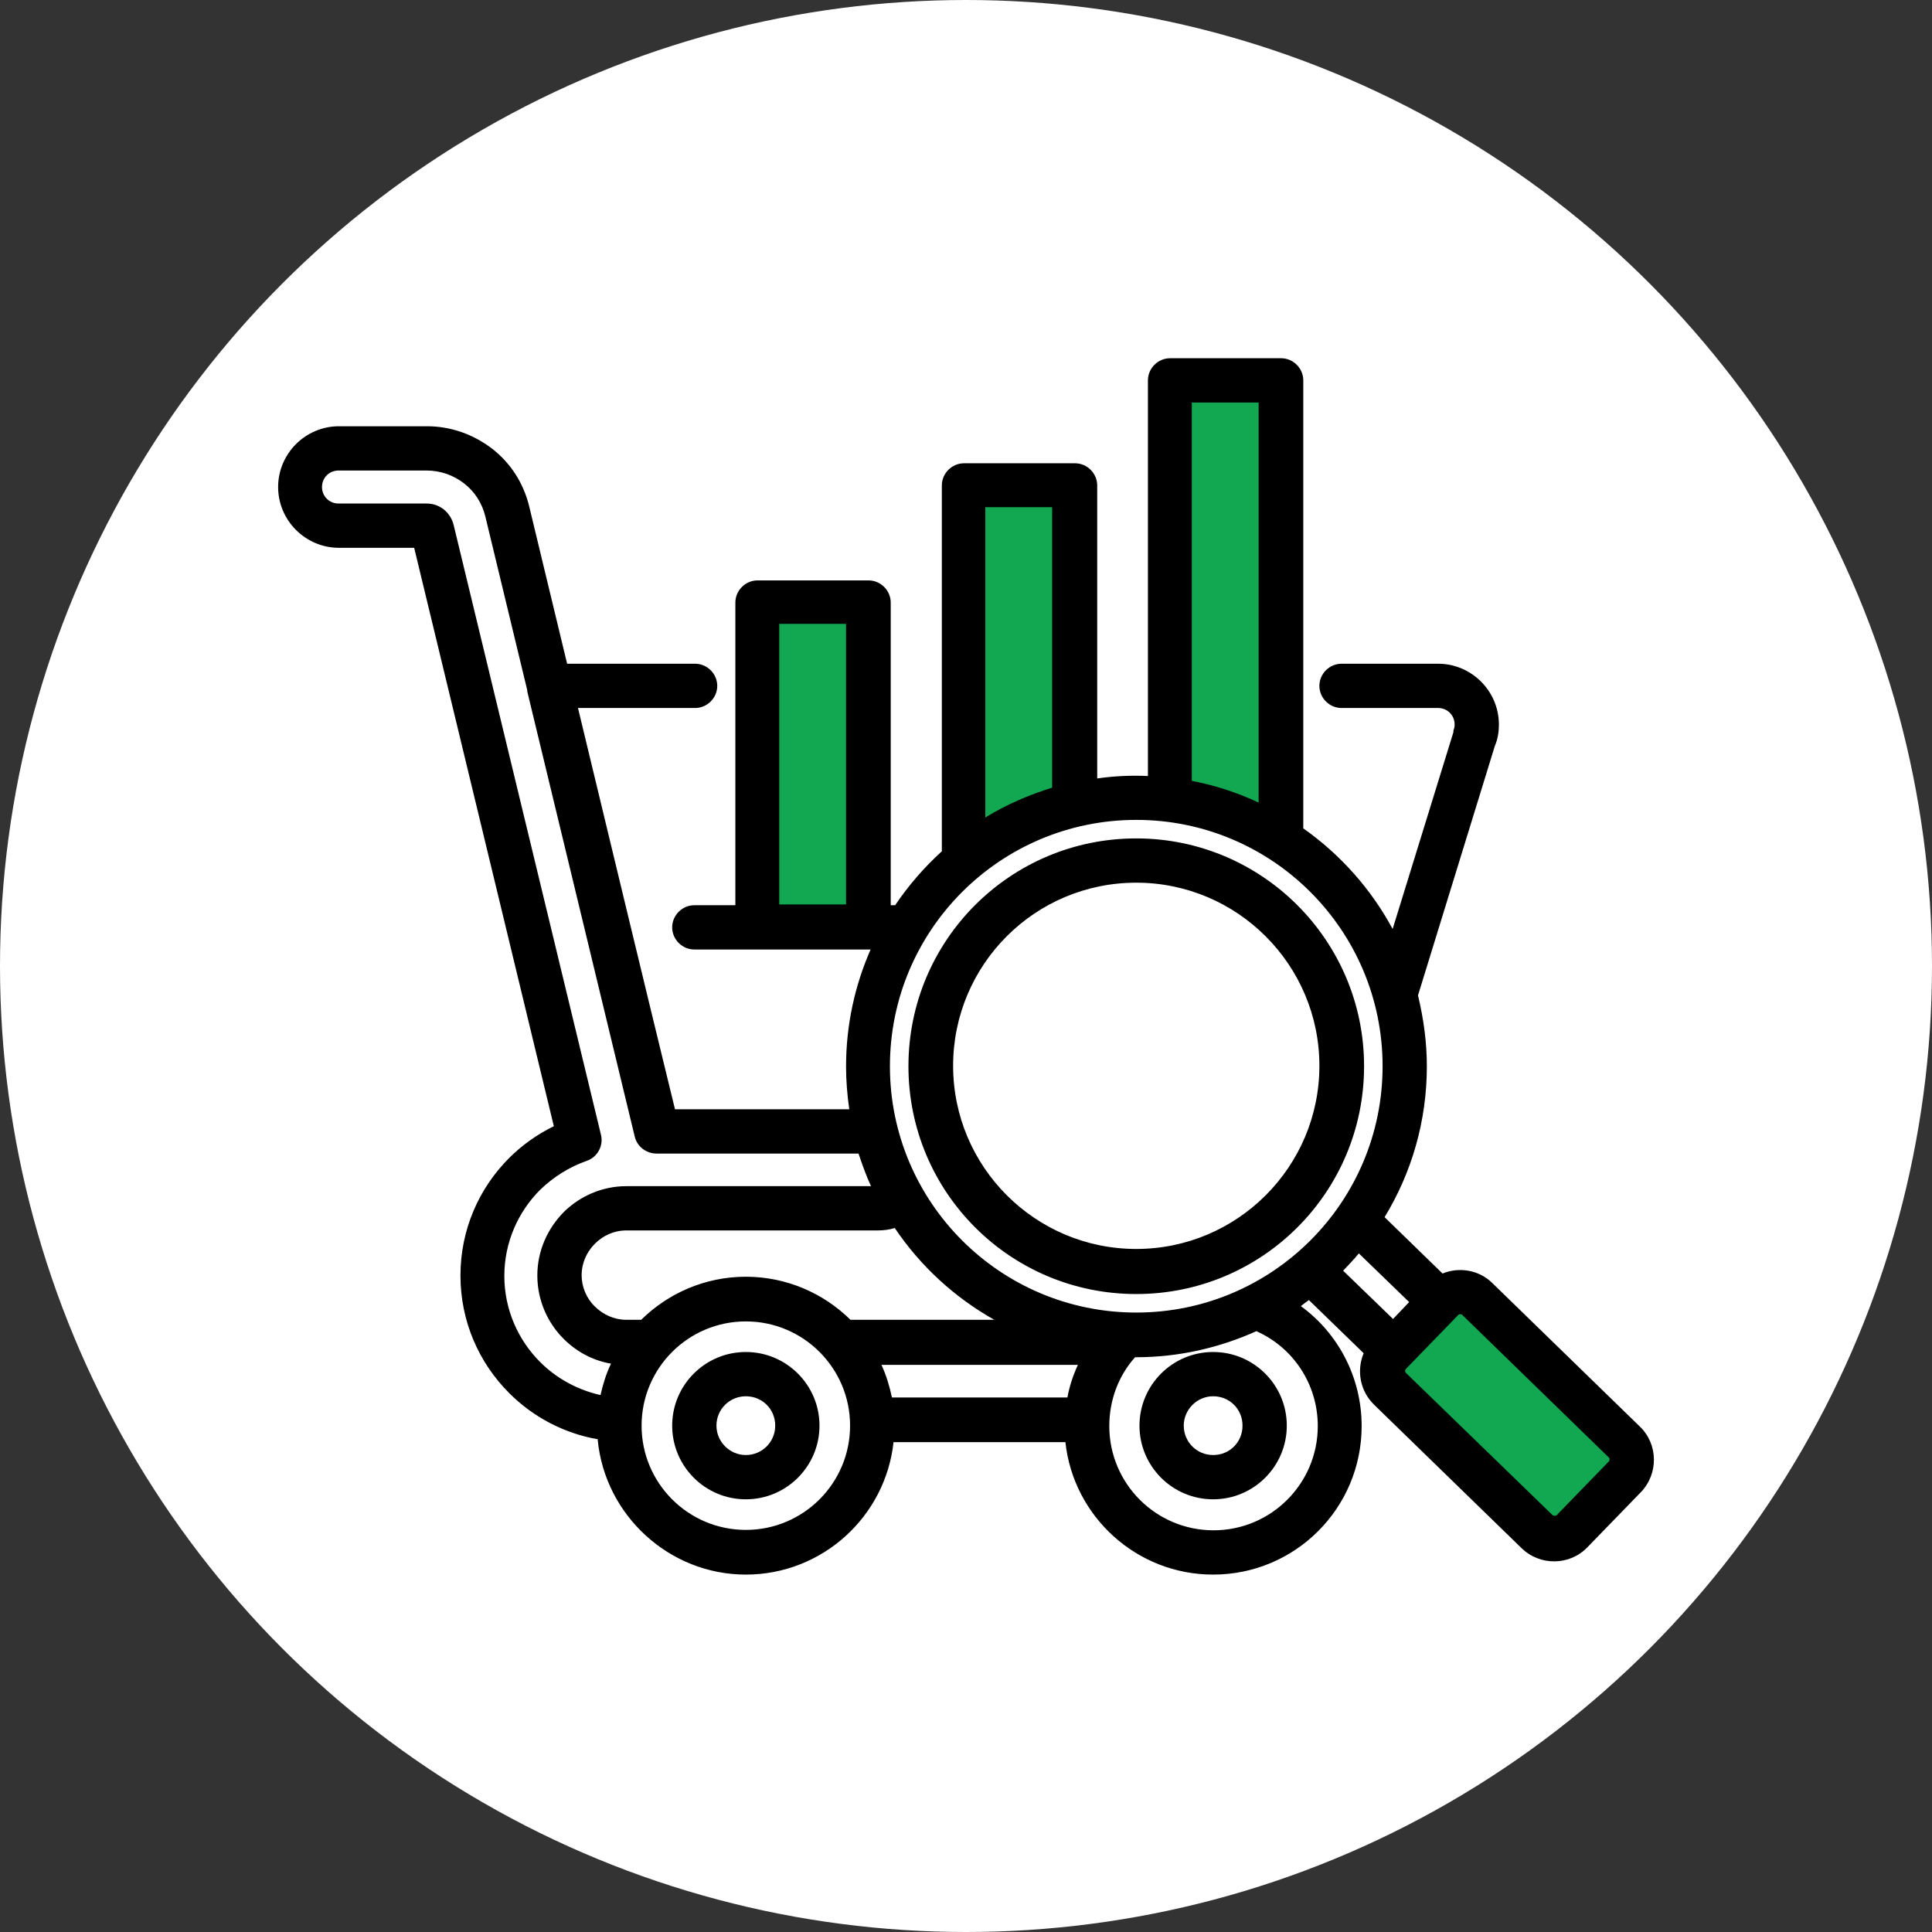 <svg xmlns="http://www.w3.org/2000/svg" id="Layer_1" viewBox="0 0 48 48"><rect x="0" y="0" width="48" height="48" fill="#333333" stroke="none"/><defs><style>      .st0 {        fill: #fff;      }      .st1, .st2 {        fill-rule: evenodd;      }      .st2 {        fill: #12a751;      }    </style></defs><circle class="st0" cx="24" cy="24" r="24"></circle><polygon class="st2" points="30.79 9.32 32 10.25 31.93 21.39 29.14 19.89 29.07 11.18 29.21 9.39 30.79 9.32"></polygon><polygon class="st2" points="26.79 12.25 24 12.18 23.71 21.32 26.64 20.1 26.93 18.75 26.79 12.25"></polygon><polygon class="st2" points="18.93 14.89 21.79 15.03 21.64 23.03 18.57 23.03 18.93 14.89"></polygon><polygon class="st2" points="38.71 38.1 40.93 35.96 36.43 31.96 34.43 34.03 38.71 38.1"></polygon><path class="st1" d="M14.86,35.76c-.86-.15-1.62-.56-2.21-1.15-.75-.75-1.21-1.78-1.21-2.92s.46-2.17,1.21-2.92c.32-.32.7-.59,1.11-.79l-3.47-14.37h-1.87c-.83,0-1.51-.68-1.51-1.51s.68-1.51,1.51-1.51h2.19c.59,0,1.15.2,1.62.56h0c.45.35.78.85.92,1.44h0l.94,3.9h3.18c.3,0,.55.25.55.55s-.25.55-.55.55h-2.91c.8,3.32,1.6,6.65,2.41,9.97h4.33c-.05-.35-.08-.71-.08-1.06,0-1.04.22-2.02.61-2.91h-4.38c-.3,0-.55-.25-.55-.55s.25-.55.55-.55h1.02v-7.52c0-.3.25-.55.55-.55h2.76c.3,0,.55.25.55.55v7.52h.11c.33-.49.72-.94,1.16-1.34v-9.09c0-.3.25-.55.55-.55h2.76c.3,0,.55.25.55.55v7.28c.42-.06.84-.08,1.26-.06v-9.83c0-.3.25-.55.55-.55h2.76c.3,0,.55.25.55.55v11.13c.92.65,1.68,1.5,2.22,2.5l1.51-4.89s0-.03,0-.04c.02-.05.03-.1.03-.15,0-.23-.18-.41-.41-.41h-2.4c-.3,0-.55-.25-.55-.55s.25-.55.55-.55h2.4c.83,0,1.51.68,1.51,1.51,0,.19-.03.37-.1.53l-1.91,6.2c.14.58.22,1.17.22,1.76,0,1.37-.38,2.65-1.05,3.75l1.44,1.4c.41-.17.91-.09,1.24.24l3.66,3.56c.46.44.47,1.18.02,1.64l-1.32,1.36c-.44.46-1.18.47-1.64.02l-3.66-3.56c-.35-.34-.44-.85-.26-1.28l-1.36-1.32c-.07.05-.14.1-.2.15.92.67,1.51,1.76,1.51,2.98,0,2.04-1.65,3.69-3.69,3.69-1.9,0-3.47-1.44-3.67-3.29h-4.27c-.2,1.85-1.77,3.29-3.67,3.29s-3.5-1.47-3.68-3.35h0ZM13.1,17.15l-1.04-4.31c-.08-.34-.27-.63-.53-.83-.27-.21-.6-.32-.93-.32h-2.19c-.23,0-.41.18-.41.41s.18.41.41.41h2.19c.17,0,.32.06.43.15.11.09.2.22.24.38h0l3.66,15.15c.07.28-.09.56-.35.65-.43.15-.83.4-1.16.72-.55.55-.89,1.31-.89,2.14s.34,1.59.89,2.14c.4.4.92.69,1.5.82.06-.27.14-.53.26-.78-.46-.08-.86-.3-1.18-.62-.4-.4-.65-.96-.65-1.57s.25-1.16.65-1.57c.4-.4.96-.65,1.56-.65h6.08c-.12-.26-.22-.54-.31-.81h-5.02c-.25,0-.48-.17-.54-.42-.89-3.69-1.78-7.38-2.67-11.06v-.02h0ZM24.48,20.31c.52-.32,1.08-.56,1.66-.74v-6.97h-1.66s0,7.71,0,7.71ZM29.61,19.4c.57.11,1.13.29,1.66.54v-9.94h-1.66s0,9.4,0,9.4ZM33.76,31.14c-.12.15-.26.29-.39.43l1.24,1.2.4-.42s-1.25-1.21-1.25-1.21ZM31.22,33.07c-.91.41-1.92.65-2.99.65h-.03c-.42.47-.64,1.08-.64,1.71,0,1.43,1.16,2.59,2.59,2.59s2.59-1.16,2.59-2.59c0-1.05-.62-1.95-1.51-2.35h0ZM24.72,32.8c-1-.56-1.85-1.34-2.49-2.29-.13.04-.27.06-.42.06h-6.25c-.31,0-.58.13-.78.33h0c-.21.21-.33.49-.33.78s.12.58.33.78c.2.2.48.33.78.33h.37c.67-.66,1.59-1.07,2.6-1.07s1.93.41,2.6,1.07h3.59ZM19.36,22.47h1.66v-6.97h-1.66v6.97ZM26.52,34.72c.05-.28.14-.55.26-.81h-4.88c.12.26.2.53.26.81h4.37-.01ZM28.23,20.37c-3.38,0-6.12,2.74-6.12,6.12s2.74,6.12,6.12,6.12,6.12-2.74,6.12-6.12-2.74-6.12-6.12-6.12h0ZM28.23,20.83c3.12,0,5.66,2.53,5.66,5.66s-2.53,5.66-5.66,5.66-5.66-2.53-5.66-5.66,2.53-5.66,5.66-5.66h0ZM28.23,21.93c-2.52,0-4.55,2.04-4.55,4.55s2.04,4.55,4.55,4.55,4.55-2.04,4.55-4.55-2.04-4.55-4.55-4.55h0ZM38.66,37.66l1.32-1.36s.02-.06,0-.08l-3.66-3.56s-.06-.02-.08,0l-1.32,1.36s-.02.06,0,.08l3.66,3.55s.06.02.08,0h0ZM18.53,32.83c-1.43,0-2.59,1.16-2.59,2.59s1.16,2.59,2.59,2.59,2.59-1.16,2.59-2.59-1.16-2.59-2.59-2.59h0ZM18.53,33.59c1.01,0,1.83.82,1.83,1.83s-.82,1.83-1.83,1.83-1.83-.82-1.83-1.83.82-1.83,1.83-1.83h0ZM18.53,34.69c-.4,0-.73.32-.73.73h0c0,.4.33.73.73.73s.73-.32.73-.73-.32-.73-.73-.73h0ZM30.14,33.59c1.01,0,1.83.82,1.83,1.83s-.82,1.83-1.83,1.83-1.83-.82-1.83-1.83.82-1.83,1.83-1.83h0ZM30.14,34.69c-.4,0-.73.33-.73.73s.32.73.73.73.73-.32.73-.73-.32-.73-.73-.73h0Z"></path></svg>